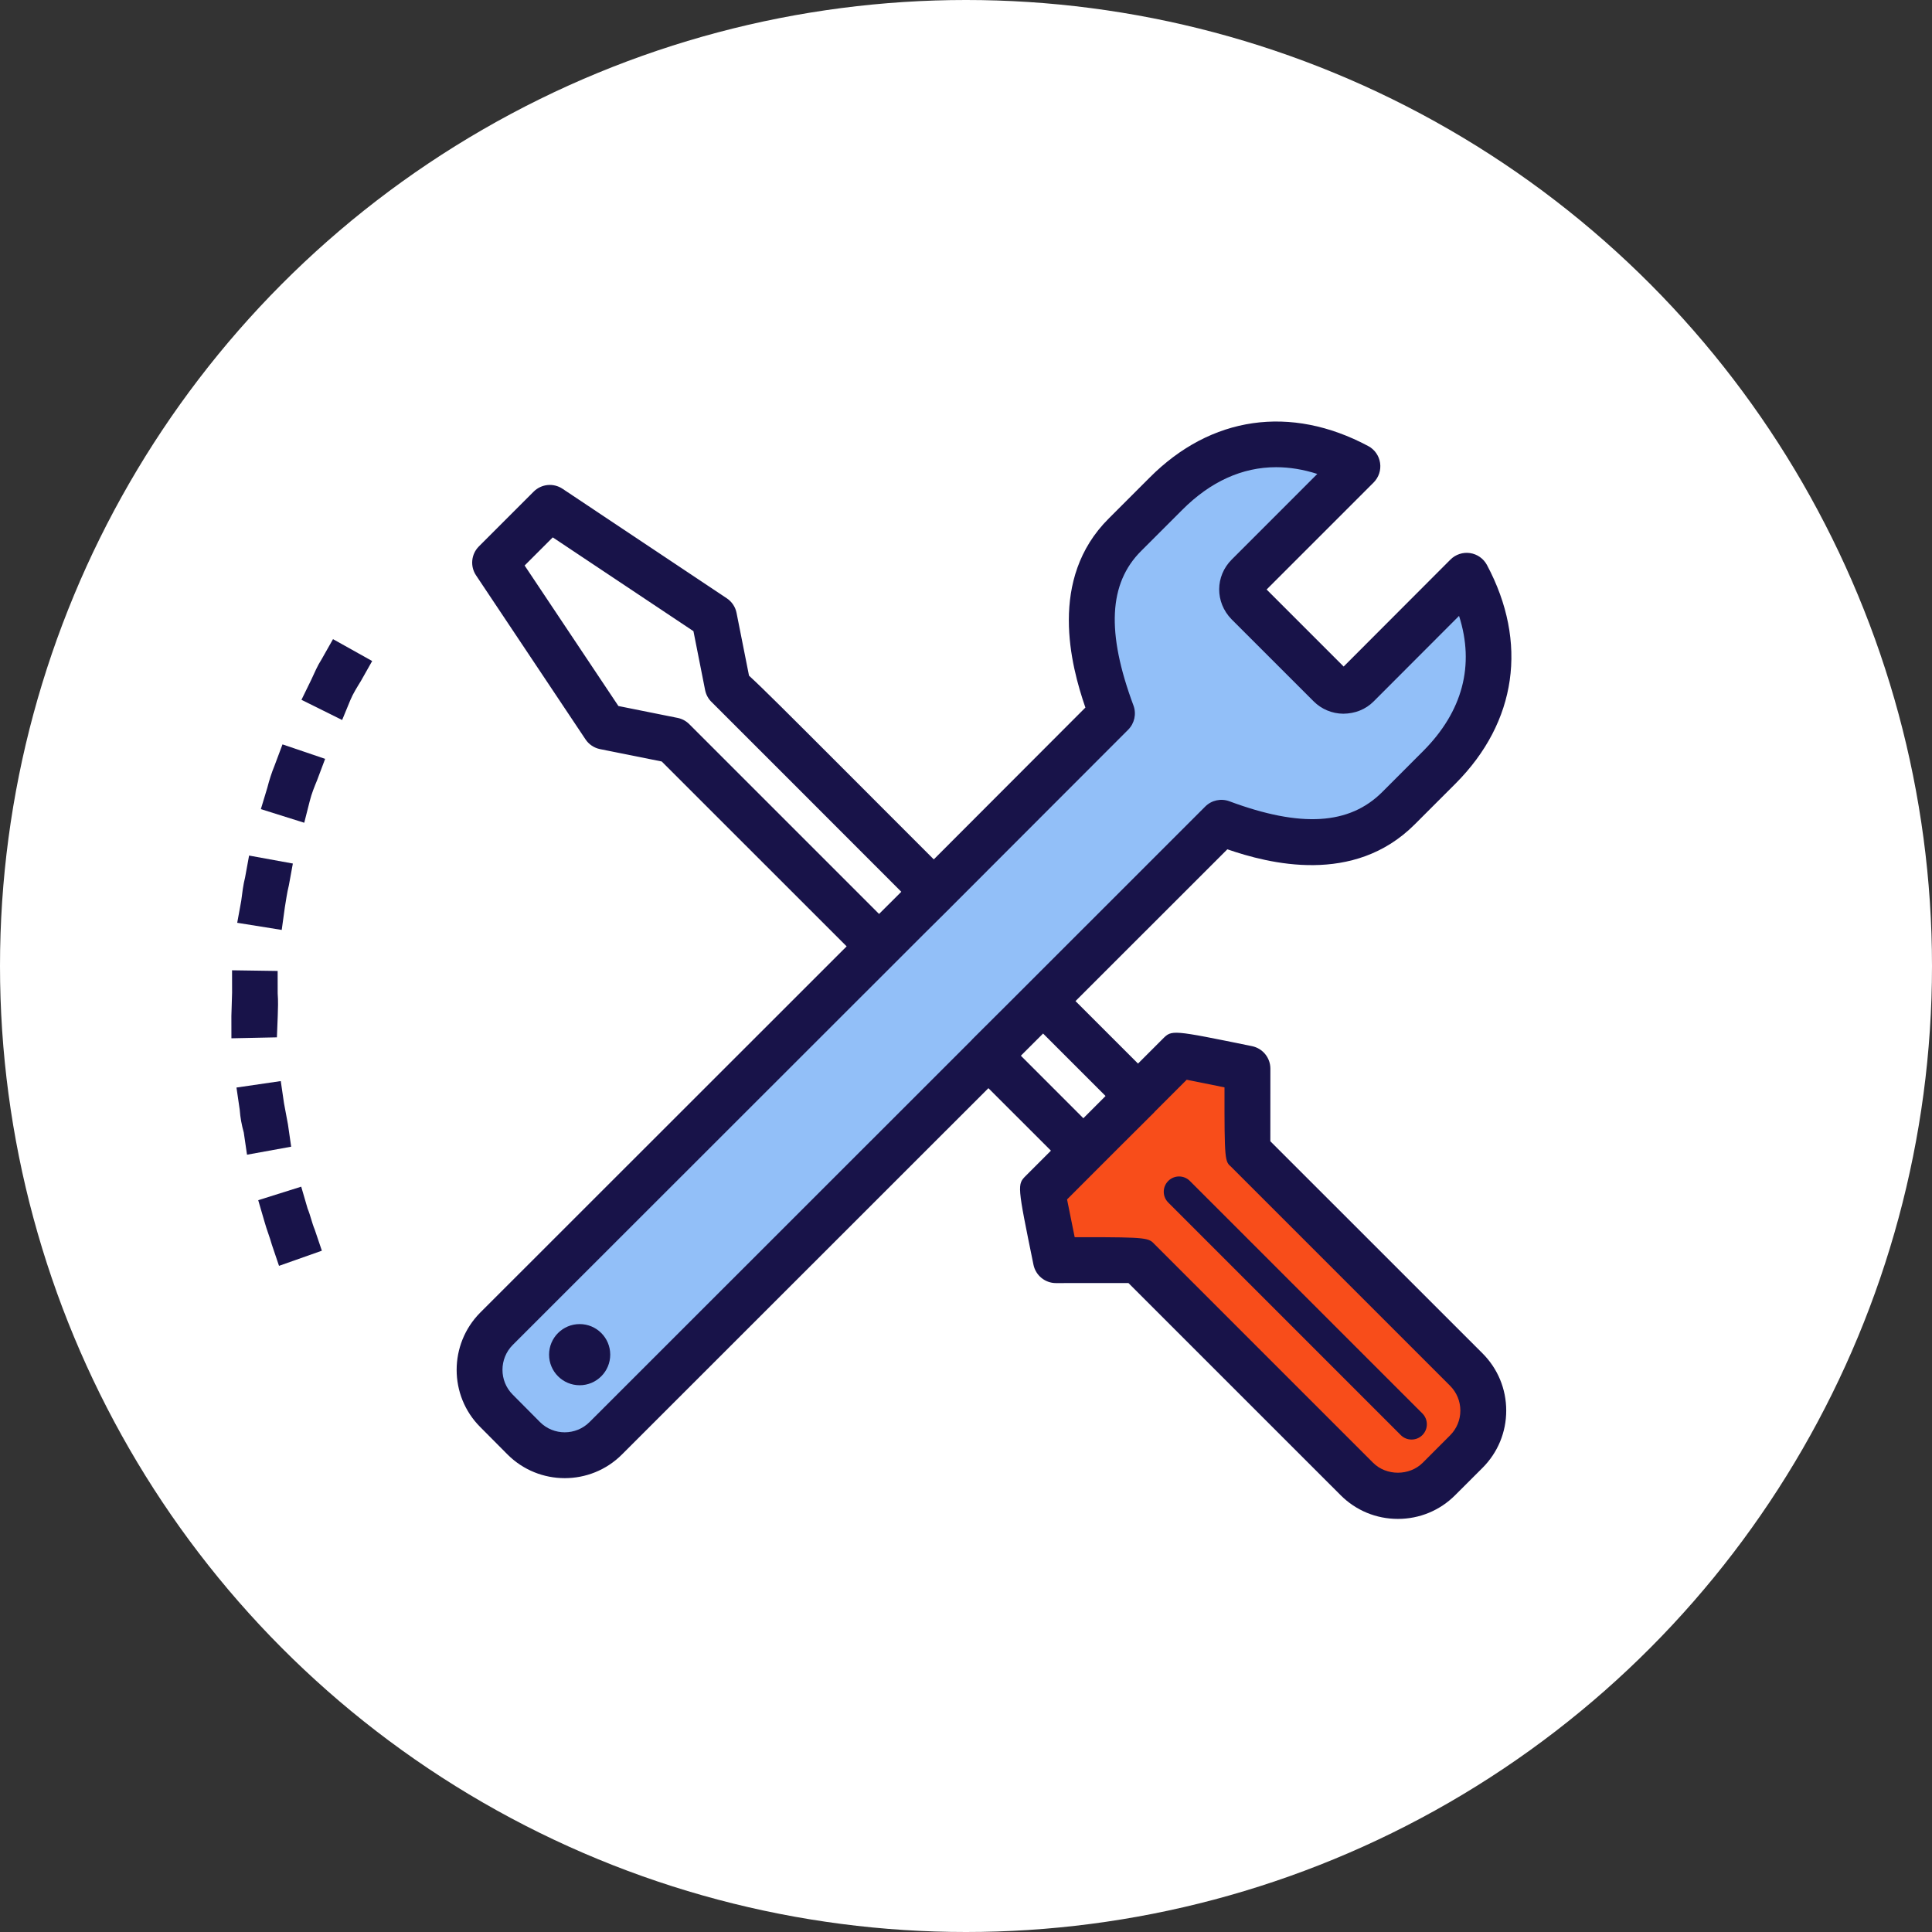 <svg width="55" height="55" viewBox="0 0 55 55" fill="none" xmlns="http://www.w3.org/2000/svg">
<rect x="0" y="0" width="55" height="55" fill="#333333" stroke="none"/>
<circle cx="27.5" cy="27.5" r="27.5" fill="white"/>
<path d="M40.976 21.842L39.809 23.009C38.454 24.364 36.56 24.089 34.77 23.422C34.77 23.422 32.578 25.614 29.693 28.5C29.192 29.001 28.669 29.518 28.135 30.052C24.12 34.067 19.379 38.808 17.243 40.944C16.599 41.589 15.552 41.589 14.908 40.944L14.132 40.162C13.487 39.518 13.487 38.477 14.132 37.828C16.268 35.691 21.009 30.956 25.024 26.941C25.558 26.407 26.081 25.884 26.582 25.388C29.462 22.503 31.653 20.311 31.653 20.311C30.987 18.522 30.668 16.573 32.022 15.223L33.19 14.056C34.682 12.558 36.609 12.189 38.641 13.274L35.525 16.391C35.31 16.605 35.304 16.947 35.519 17.167L37.854 19.502C38.068 19.717 38.426 19.722 38.641 19.507L41.752 16.391C42.837 18.422 42.468 20.344 40.976 21.842Z" fill="#92BFF8"/>
<path d="M30 33.5L33.5 30.5H35L35.5 32.5L42 39.5V41.5L39.5 42.5L32.5 36L30 35.5V33.5Z" fill="#F84D1A"/>
<path d="M36.164 32.489C36.163 31.884 36.165 30.423 36.165 30.423C36.166 30.113 35.947 29.845 35.643 29.782C33.36 29.316 33.36 29.315 33.104 29.571L32.397 30.278L30.617 28.499L34.94 24.178C36.12 24.585 38.536 25.207 40.272 23.471L41.439 22.304L41.44 22.303C43.182 20.554 43.506 18.287 42.33 16.083C42.232 15.901 42.054 15.775 41.849 15.745C41.646 15.715 41.438 15.783 41.291 15.93L38.251 18.975L36.058 16.782L39.104 13.736C39.25 13.589 39.319 13.383 39.288 13.178C39.258 12.973 39.133 12.795 38.95 12.698C36.74 11.518 34.472 11.845 32.73 13.594L31.563 14.761C29.836 16.48 30.484 18.944 30.899 20.143C30.258 20.785 28.625 22.42 26.583 24.465L23.902 21.782C22.451 20.33 21.723 19.601 21.323 19.235L20.968 17.448C20.935 17.278 20.834 17.128 20.69 17.032L16.015 13.915C15.756 13.742 15.412 13.776 15.192 13.996L13.633 15.555C13.413 15.775 13.379 16.12 13.552 16.379L16.668 21.048C16.764 21.192 16.913 21.292 17.083 21.326L18.838 21.678L24.102 26.941L13.67 37.368C12.776 38.269 12.777 39.73 13.67 40.623L14.448 41.406C14.897 41.855 15.487 42.08 16.077 42.08C16.667 42.08 17.257 41.855 17.706 41.406L28.138 30.978L29.918 32.757L29.21 33.465C28.954 33.721 28.954 33.721 29.421 36.005C29.483 36.308 29.751 36.527 30.061 36.527C30.061 36.527 31.517 36.524 32.125 36.526L38.165 42.565C38.6 43.001 39.179 43.24 39.795 43.24C40.411 43.24 40.99 43.001 41.425 42.565L42.204 41.787C42.639 41.352 42.879 40.773 42.879 40.157C42.879 39.541 42.639 38.962 42.204 38.527L36.164 32.489ZM19.289 20.437L17.605 20.099L14.935 16.099L15.736 15.298L19.741 17.968L20.073 19.645C20.101 19.785 20.171 19.906 20.27 19.997C20.377 20.102 21.528 21.253 22.979 22.706L25.658 25.387C25.582 25.463 25.504 25.541 25.427 25.618C25.351 25.694 25.274 25.771 25.197 25.847C25.139 25.905 25.083 25.96 25.025 26.018L19.622 20.615C19.531 20.524 19.416 20.462 19.289 20.437ZM16.783 40.483C16.393 40.872 15.76 40.872 15.373 40.484L14.595 39.701C14.207 39.313 14.208 38.679 14.595 38.289L25.487 27.403C26.02 26.869 26.542 26.347 27.043 25.853L27.045 25.85C29.925 22.965 32.117 20.773 32.117 20.773C32.297 20.592 32.356 20.323 32.267 20.083C31.492 18.003 31.562 16.605 32.486 15.685L33.654 14.517C34.461 13.707 35.365 13.3 36.328 13.3C36.711 13.3 37.103 13.364 37.501 13.492L35.065 15.929C34.592 16.401 34.587 17.145 35.059 17.629L37.394 19.963C37.619 20.189 37.921 20.316 38.242 20.318C38.577 20.314 38.876 20.197 39.105 19.968L41.536 17.533C41.986 18.934 41.641 20.251 40.515 21.381L39.349 22.548C38.413 23.483 37.031 23.567 34.999 22.811C34.76 22.722 34.491 22.78 34.31 22.961L28.738 28.532L27.675 29.591C27.672 29.594 27.671 29.598 27.668 29.602L16.783 40.483ZM30.841 31.834L29.062 30.054L29.661 29.456L29.694 29.422L31.473 31.201L30.924 31.751L30.841 31.834ZM41.28 40.863L40.502 41.642C40.124 42.019 39.466 42.02 39.089 41.642L32.875 35.428C32.7 35.241 32.68 35.22 30.864 35.22C30.778 35.22 30.688 35.22 30.594 35.22C30.515 34.832 30.432 34.419 30.377 34.145L31.84 32.681L32.859 31.666C32.866 31.66 32.87 31.652 32.876 31.645L33.783 30.738C34.058 30.793 34.471 30.876 34.859 30.955C34.856 33.052 34.87 33.063 35.051 33.22L41.281 39.45C41.469 39.639 41.573 39.889 41.573 40.157C41.573 40.423 41.469 40.674 41.28 40.863ZM40.492 40.238C40.662 40.408 40.662 40.684 40.492 40.854C40.407 40.939 40.296 40.981 40.184 40.981C40.073 40.981 39.962 40.939 39.877 40.854L33.258 34.234C33.087 34.064 33.087 33.789 33.258 33.619C33.428 33.449 33.703 33.449 33.873 33.619L40.492 40.238ZM17.372 38.564C17.372 39.045 16.982 39.435 16.502 39.435C16.021 39.435 15.631 39.045 15.631 38.564C15.631 38.083 16.021 37.694 16.502 37.694C16.982 37.694 17.372 38.083 17.372 38.564Z" fill="#181349"/>
<path d="M7.907 28.915C7.914 28.71 7.922 28.504 7.905 28.278L7.904 27.641L6.606 27.622L6.607 28.259C6.599 28.465 6.595 28.715 6.587 28.921L6.588 29.558L7.883 29.531L7.907 28.915Z" fill="#181349"/>
<path d="M8.109 25.829C8.141 25.644 8.17 25.415 8.223 25.206L8.337 24.583L7.091 24.356L6.977 24.979C6.924 25.187 6.896 25.417 6.867 25.647L6.753 26.27L8.02 26.473L8.109 25.829Z" fill="#181349"/>
<path d="M8.198 32.013C8.16 31.811 8.123 31.609 8.085 31.407L7.993 30.776L6.732 30.96L6.824 31.59C6.841 31.817 6.878 32.019 6.94 32.242L7.032 32.872L8.289 32.644L8.198 32.013Z" fill="#181349"/>
<path d="M8.82 22.796C8.873 22.587 8.95 22.399 9.027 22.212L9.256 21.603L8.042 21.191L7.814 21.8C7.736 21.987 7.662 22.22 7.609 22.429L7.426 23.034L8.661 23.422L8.82 22.796Z" fill="#181349"/>
<path d="M9.972 19.934C10.049 19.746 10.171 19.555 10.273 19.388L10.595 18.818L9.48 18.195L9.158 18.764C9.035 18.955 8.958 19.143 8.859 19.355L8.582 19.922L9.74 20.497L9.972 19.934Z" fill="#181349"/>
<path d="M8.96 35.005C8.877 34.807 8.84 34.605 8.757 34.406L8.575 33.782L7.351 34.167L7.533 34.791C7.595 35.014 7.678 35.213 7.74 35.436L7.943 36.036L9.163 35.605L8.96 35.005Z" fill="#181349"/>
</svg>
